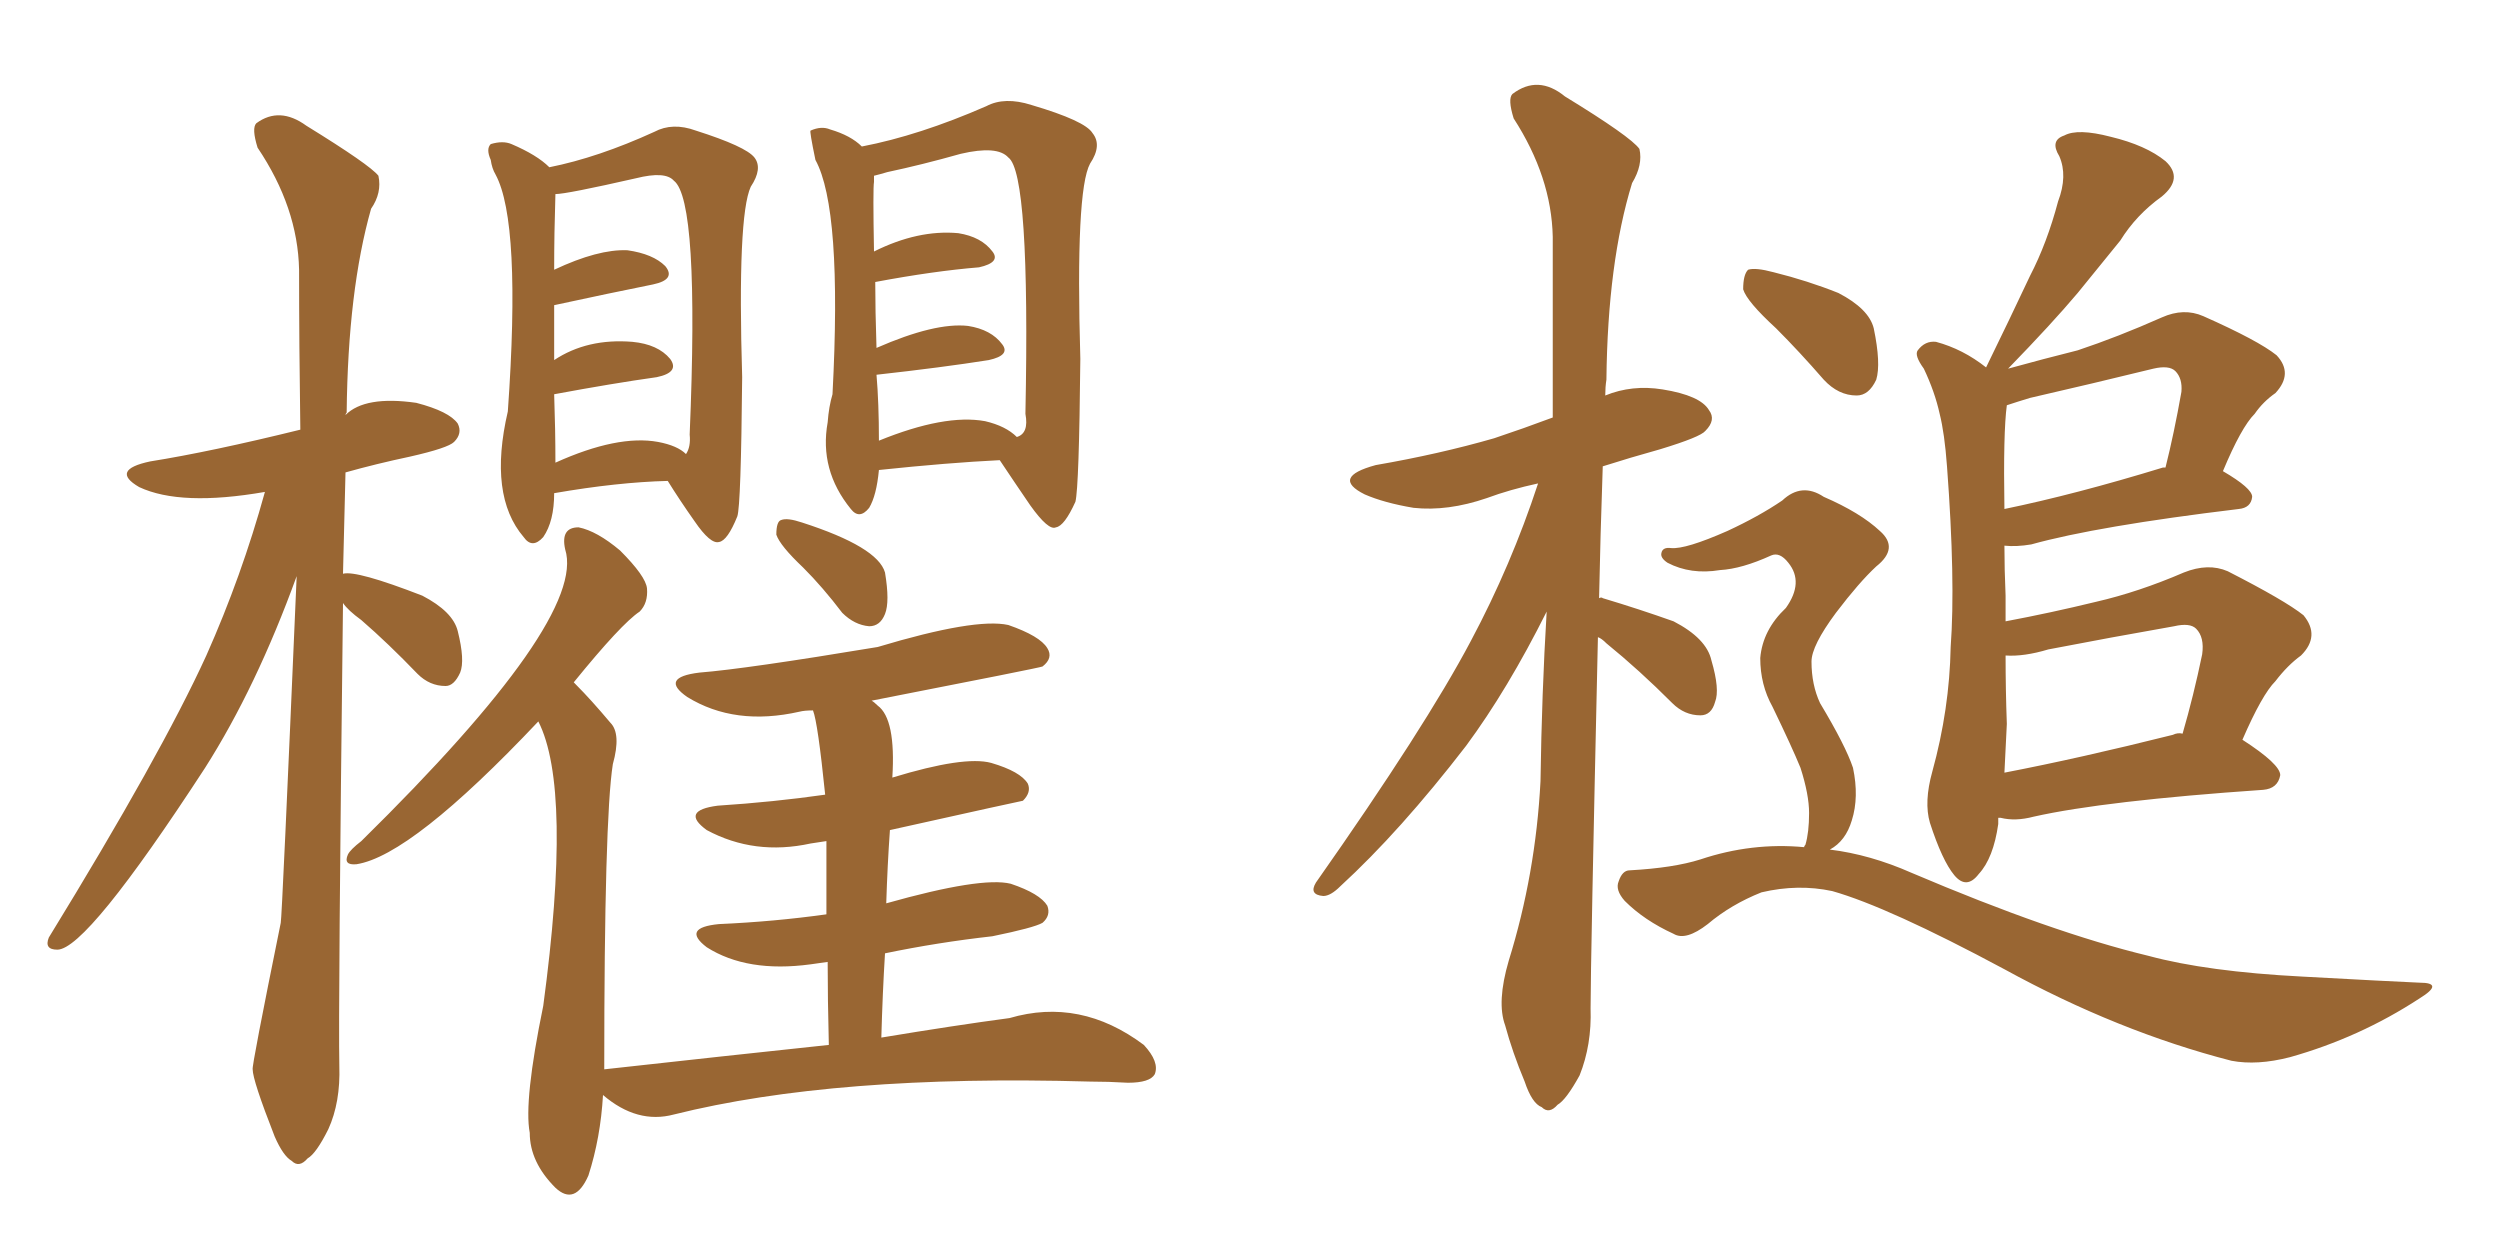 <svg xmlns="http://www.w3.org/2000/svg" xmlns:xlink="http://www.w3.org/1999/xlink" width="300" height="150"><path fill="#996633" padding="10" d="M41.16 72.36L41.16 72.36Q40.58 121.29 40.72 127.88L40.72 127.88Q40.87 132.28 39.40 135.50L39.40 135.50Q37.94 138.43 36.91 139.01L36.91 139.01Q35.89 140.19 35.01 139.31L35.01 139.31Q33.98 138.72 32.96 136.38L32.96 136.38Q30.32 129.64 30.32 128.32L30.32 128.32Q30.18 128.03 33.69 110.74L33.69 110.74Q33.84 110.16 35.60 69.14L35.60 69.14Q30.76 82.47 24.61 92.14L24.61 92.14Q10.40 113.96 6.88 113.96L6.88 113.96Q5.27 113.96 5.86 112.50L5.86 112.50Q19.34 90.53 24.76 78.66L24.76 78.66Q29.00 69.14 31.79 59.03L31.79 59.03Q21.68 60.79 16.70 58.45L16.70 58.45Q13.18 56.40 18.02 55.37L18.02 55.37Q25.34 54.20 36.04 51.56L36.04 51.56Q35.89 41.31 35.89 32.37L35.89 32.37Q35.74 24.90 30.91 17.72L30.91 17.72Q30.18 15.38 30.76 14.79L30.76 14.79Q33.54 12.74 36.77 15.09L36.77 15.09Q44.38 19.78 45.41 21.09L45.41 21.09Q45.85 23.14 44.53 25.05L44.53 25.05Q41.75 34.86 41.60 49.51L41.60 49.51Q41.46 49.66 41.46 49.80L41.46 49.80Q43.80 47.46 49.95 48.34L49.95 48.34Q53.91 49.37 54.93 50.83L54.93 50.83Q55.52 52.00 54.49 53.03L54.49 53.03Q53.76 53.76 49.22 54.79L49.22 54.79Q45.12 55.66 41.46 56.69L41.46 56.69Q41.31 62.99 41.16 68.85L41.16 68.85Q42.77 68.41 50.68 71.48L50.68 71.48Q54.35 73.39 54.93 75.73L54.93 75.73Q55.81 79.25 55.22 80.71L55.22 80.71Q54.49 82.32 53.47 82.32L53.47 82.32Q51.56 82.32 50.10 80.86L50.10 80.86Q46.58 77.20 43.36 74.41L43.36 74.41Q41.75 73.24 41.16 72.36ZM66.50 59.18L66.50 59.18Q66.50 62.55 65.19 64.45L65.19 64.45Q63.87 65.92 62.84 64.45L62.84 64.45Q58.59 59.47 60.94 49.37L60.94 49.37Q62.55 26.66 59.47 20.95L59.47 20.95Q59.03 20.21 58.89 19.19L58.89 19.19Q58.30 17.87 58.89 17.29L58.89 17.29Q60.35 16.85 61.38 17.29L61.38 17.29Q64.45 18.60 65.92 20.07L65.92 20.07Q71.78 18.90 78.52 15.82L78.52 15.82Q80.71 14.65 83.50 15.67L83.50 15.67Q89.50 17.58 90.53 18.90L90.53 18.90Q91.55 20.21 90.09 22.41L90.09 22.41Q88.48 25.93 89.06 45.26L89.06 45.26Q88.92 60.64 88.48 61.96L88.48 61.96Q87.30 64.89 86.28 65.04L86.28 65.04Q85.25 65.33 83.35 62.55L83.35 62.55Q81.59 60.06 80.13 57.71L80.13 57.71Q74.12 57.86 66.50 59.18ZM78.96 53.03L78.96 53.03Q81.30 53.47 82.32 54.49L82.32 54.49Q82.91 53.61 82.76 52.15L82.76 52.15Q83.94 24.02 80.86 21.68L80.86 21.68Q79.83 20.51 76.32 21.39L76.32 21.39Q67.97 23.29 66.65 23.29L66.65 23.29Q66.50 27.98 66.50 32.37L66.50 32.37Q71.78 29.88 75.29 30.03L75.29 30.03Q78.37 30.47 79.83 31.93L79.83 31.93Q81.15 33.54 78.37 34.13L78.37 34.13Q73.24 35.16 66.50 36.62L66.50 36.62Q66.50 39.55 66.50 43.21L66.50 43.21Q70.46 40.58 75.88 41.02L75.88 41.02Q78.96 41.31 80.42 43.07L80.42 43.07Q81.59 44.68 78.81 45.26L78.81 45.26Q73.54 46.00 66.50 47.31L66.50 47.31Q66.65 51.56 66.65 55.52L66.65 55.52Q74.12 52.15 78.96 53.03ZM105.47 56.40L105.47 56.40Q105.18 59.47 104.30 60.94L104.30 60.94Q103.13 62.40 102.10 61.08L102.10 61.08Q98.29 56.40 99.32 50.68L99.32 50.68Q99.46 48.78 99.90 47.31L99.90 47.31Q101.07 25.05 97.85 19.19L97.85 19.19Q97.12 15.67 97.27 15.67L97.27 15.67Q98.58 15.09 99.61 15.53L99.61 15.53Q102.10 16.26 103.42 17.58L103.42 17.58Q110.30 16.26 118.36 12.74L118.36 12.74Q120.56 11.57 123.78 12.60L123.78 12.60Q130.22 14.50 131.10 15.97L131.10 15.97Q132.28 17.43 130.81 19.63L130.81 19.63Q129.05 22.85 129.64 43.07L129.64 43.07Q129.49 58.45 129.05 60.21L129.05 60.21Q127.73 63.13 126.71 63.28L126.71 63.28Q125.83 63.72 123.63 60.64L123.63 60.64Q121.73 57.86 119.97 55.22L119.97 55.22Q113.82 55.52 105.47 56.40ZM118.21 50.54L118.21 50.54Q120.70 51.12 122.02 52.44L122.02 52.44Q123.49 52.00 123.05 49.66L123.05 49.66Q123.63 20.80 121.00 18.90L121.00 18.90Q119.68 17.43 115.28 18.46L115.28 18.46Q110.60 19.78 106.49 20.65L106.49 20.65Q105.47 20.95 104.88 21.09L104.88 21.09Q104.88 21.39 104.88 21.83L104.88 21.83Q104.74 22.56 104.88 30.18L104.88 30.18Q110.16 27.54 114.99 27.98L114.99 27.98Q117.77 28.42 119.09 30.18L119.09 30.18Q120.12 31.49 117.48 32.08L117.48 32.08Q112.06 32.52 105.03 33.84L105.03 33.84Q105.03 37.21 105.18 41.75L105.18 41.75Q112.21 38.67 116.16 39.11L116.16 39.11Q118.95 39.55 120.26 41.31L120.26 41.31Q121.29 42.63 118.65 43.21L118.65 43.21Q113.09 44.09 105.18 44.97L105.18 44.97Q105.47 48.34 105.47 52.88L105.47 52.88Q113.38 49.66 118.21 50.54ZM96.39 68.12L96.39 68.12Q93.60 65.48 93.16 64.16L93.16 64.16Q93.16 62.55 93.75 62.40L93.75 62.40Q94.48 62.11 96.24 62.70L96.24 62.70Q105.32 65.63 106.20 68.70L106.20 68.70Q106.79 72.22 106.20 73.68L106.20 73.68Q105.62 75.15 104.30 75.15L104.30 75.15Q102.54 75 101.07 73.54L101.07 73.54Q98.73 70.46 96.39 68.12ZM99.46 125.39L99.46 125.39L99.46 125.39Q99.32 119.82 99.32 115.43L99.32 115.43Q98.14 115.58 97.27 115.72L97.27 115.72Q89.65 116.75 84.81 113.67L84.81 113.67Q81.74 111.33 86.28 110.89L86.28 110.89Q92.87 110.60 99.17 109.72L99.17 109.72Q99.17 104.59 99.17 100.93L99.17 100.93Q98.14 101.07 97.27 101.22L97.27 101.22Q90.53 102.69 84.81 99.61L84.81 99.61Q81.59 97.27 86.13 96.68L86.13 96.68Q92.87 96.24 99.02 95.36L99.02 95.36Q98.14 86.72 97.56 85.25L97.56 85.25Q96.53 85.25 95.95 85.40L95.95 85.40Q88.18 87.16 82.47 83.64L82.47 83.64Q79.10 81.30 83.94 80.71L83.94 80.71Q89.50 80.27 105.32 77.64L105.32 77.64Q117.04 74.12 121.00 75L121.00 75Q124.80 76.32 125.68 77.78L125.68 77.78Q126.42 78.96 125.10 79.98L125.10 79.98Q124.80 80.13 104.59 84.08L104.59 84.08Q104.88 84.23 105.32 84.67L105.32 84.67Q107.52 86.28 107.08 93.31L107.08 93.31Q115.72 90.67 118.95 91.55L118.95 91.55Q122.46 92.58 123.34 94.04L123.34 94.04Q123.78 95.07 122.75 96.09L122.75 96.09Q122.61 96.09 106.79 99.61L106.79 99.61Q106.49 103.86 106.35 108.40L106.35 108.40Q117.77 105.18 121.29 106.05L121.29 106.05Q124.80 107.23 125.68 108.69L125.68 108.69Q126.12 109.86 125.10 110.74L125.10 110.74Q124.07 111.33 119.09 112.35L119.09 112.35Q112.50 113.09 106.20 114.40L106.20 114.40Q105.91 119.09 105.76 124.51L105.76 124.51Q114.55 123.05 121.14 122.17L121.14 122.17Q129.64 119.68 137.26 125.39L137.26 125.39Q139.16 127.44 138.57 128.91L138.57 128.91Q137.99 129.93 135.35 129.93L135.35 129.93Q133.01 129.79 130.81 129.79L130.81 129.79Q100.20 128.91 80.86 133.74L80.86 133.74Q76.46 134.91 72.36 131.40L72.36 131.40Q72.07 136.52 70.61 141.06L70.61 141.06Q68.99 144.73 66.65 142.53L66.65 142.53Q63.57 139.45 63.57 135.94L63.57 135.94Q62.84 132.13 65.19 120.70L65.19 120.70Q68.70 94.63 64.60 86.57L64.60 86.57Q49.37 102.69 42.77 103.71L42.77 103.71Q41.16 103.86 41.75 102.54L41.75 102.54Q42.04 101.95 43.36 100.93L43.36 100.93Q70.46 74.27 67.82 65.92L67.82 65.92Q67.24 63.28 69.43 63.28L69.43 63.28Q71.63 63.72 74.41 66.06L74.41 66.06Q77.49 69.14 77.64 70.61L77.64 70.61Q77.78 72.36 76.76 73.39L76.76 73.39Q74.56 74.85 68.85 81.88L68.85 81.88Q68.99 82.03 69.14 82.18L69.14 82.18Q70.90 83.94 73.24 86.72L73.24 86.72Q74.56 88.04 73.54 91.70L73.54 91.70Q72.51 98.29 72.51 128.32L72.51 128.32Q87.01 126.71 99.46 125.39ZM191.75 76.46L191.75 76.46Q190.87 115.58 190.87 121.00L190.87 121.00Q191.02 125.39 189.55 129.05L189.55 129.05Q187.94 131.98 186.91 132.57L186.91 132.57Q185.89 133.74 185.01 132.86L185.01 132.86Q183.84 132.42 182.96 129.79L182.96 129.79Q181.49 126.27 180.62 123.05L180.62 123.05Q179.59 120.26 181.05 115.28L181.05 115.28Q184.28 104.88 184.86 93.75L184.86 93.75Q185.01 83.20 185.60 73.39L185.60 73.39Q180.91 82.76 175.93 89.50L175.93 89.50Q168.02 99.76 160.84 106.35L160.84 106.35Q159.67 107.52 158.79 107.52L158.79 107.52Q157.03 107.37 157.91 105.91L157.91 105.91Q171.09 87.16 176.51 76.90L176.51 76.90Q181.35 67.82 184.57 58.01L184.57 58.01Q181.20 58.74 178.42 59.77L178.42 59.77Q173.73 61.38 169.63 60.94L169.63 60.94Q166.11 60.35 163.77 59.33L163.77 59.33Q159.67 57.28 165.09 55.81L165.09 55.81Q172.71 54.49 179.30 52.59L179.30 52.59Q182.81 51.42 186.33 50.10L186.33 50.10Q186.33 38.53 186.33 28.42L186.33 28.42Q186.18 21.24 181.64 14.21L181.64 14.21Q180.91 11.87 181.49 11.28L181.49 11.28Q184.57 8.94 187.79 11.57L187.79 11.57Q195.70 16.41 196.73 17.87L196.73 17.87Q197.17 19.78 195.85 21.97L195.85 21.97Q192.92 31.49 192.77 45.56L192.77 45.56Q192.63 46.44 192.63 47.46L192.63 47.46Q195.85 46.14 199.51 46.73L199.51 46.73Q204.05 47.46 205.08 49.22L205.08 49.22Q205.96 50.39 204.64 51.71L204.64 51.71Q204.05 52.44 199.22 53.91L199.22 53.91Q195.56 54.93 192.33 55.96L192.33 55.96Q192.04 64.31 191.89 71.78L191.89 71.78Q192.19 71.63 192.33 71.78L192.33 71.78Q196.73 73.10 200.83 74.56L200.83 74.56Q204.79 76.61 205.37 79.25L205.37 79.25Q206.40 82.76 205.81 84.23L205.81 84.23Q205.37 85.84 204.05 85.84L204.05 85.84Q202.15 85.84 200.68 84.38L200.68 84.38Q196.73 80.42 192.77 77.20L192.77 77.20Q192.19 76.61 191.75 76.46ZM239.79 98.14L239.79 98.14Q239.79 98.44 239.79 98.88L239.79 98.88Q239.21 102.98 237.45 104.88L237.45 104.88Q235.99 106.79 234.52 105.03L234.52 105.03Q233.06 103.27 231.59 98.73L231.59 98.73Q230.86 96.24 231.88 92.58L231.88 92.58Q233.94 85.11 234.08 77.64L234.08 77.64Q234.67 69.73 233.64 55.96L233.64 55.96Q233.35 52.00 232.76 49.66L232.76 49.66Q232.18 47.02 230.86 44.24L230.86 44.24Q229.69 42.63 230.13 42.04L230.13 42.04Q231.01 40.87 232.32 41.02L232.32 41.02Q235.55 41.89 238.33 44.09L238.33 44.09Q241.26 38.09 243.60 33.11L243.60 33.11Q245.65 29.15 246.97 24.17L246.97 24.17Q248.14 21.09 247.12 18.75L247.12 18.75Q245.95 16.85 247.71 16.26L247.71 16.26Q249.32 15.38 253.27 16.41L253.27 16.41Q257.52 17.43 259.86 19.34L259.86 19.34Q262.06 21.39 259.42 23.58L259.42 23.58Q256.35 25.78 254.44 28.86L254.44 28.86Q251.95 31.93 249.32 35.16L249.32 35.16Q246.24 38.82 240.97 44.24L240.97 44.24Q245.21 43.07 249.32 42.04L249.32 42.04Q254.15 40.43 259.42 38.09L259.42 38.09Q262.06 36.91 264.40 37.94L264.40 37.94Q271.00 40.87 273.19 42.63L273.19 42.63Q275.24 44.82 273.05 47.17L273.05 47.17Q271.58 48.19 270.56 49.66L270.56 49.66Q268.95 51.27 266.75 56.54L266.75 56.54Q270.26 58.59 270.26 59.62L270.26 59.62Q270.12 60.94 268.65 61.08L268.65 61.08Q251.66 63.13 243.75 65.33L243.75 65.33Q241.99 65.63 240.53 65.48L240.53 65.48Q240.53 68.26 240.67 71.48L240.67 71.48Q240.67 73.10 240.67 74.56L240.67 74.56Q246.09 73.54 251.51 72.22L251.51 72.22Q256.64 71.04 262.06 68.70L262.06 68.70Q264.99 67.53 267.33 68.55L267.33 68.55Q274.22 72.07 276.42 73.83L276.42 73.83Q278.47 76.32 276.12 78.66L276.12 78.66Q274.51 79.83 273.05 81.74L273.05 81.74Q271.44 83.35 269.09 88.77L269.09 88.77Q273.63 91.70 273.63 93.02L273.63 93.02Q273.34 94.63 271.58 94.78L271.58 94.78Q252.54 96.09 244.04 98.00L244.04 98.00Q241.85 98.58 240.09 98.14L240.09 98.14Q239.94 98.14 239.79 98.14ZM260.74 88.18L260.74 88.18Q261.33 87.89 261.91 88.04L261.91 88.04Q263.23 83.50 264.26 78.52L264.26 78.52Q264.55 76.46 263.53 75.44L263.53 75.44Q262.79 74.71 260.89 75.15L260.89 75.15Q253.42 76.46 245.80 77.93L245.80 77.93Q242.87 78.81 240.67 78.66L240.67 78.66Q240.67 82.76 240.82 86.87L240.82 86.87Q240.67 89.65 240.53 92.72L240.53 92.72Q249.61 90.97 260.74 88.18ZM259.57 56.10L259.57 56.10Q259.72 56.10 259.86 56.10L259.86 56.10Q260.89 52.00 261.77 47.02L261.77 47.02Q261.91 45.41 261.04 44.53L261.04 44.53Q260.30 43.80 258.40 44.24L258.40 44.24Q251.22 46.00 243.60 47.75L243.60 47.75Q242.14 48.19 240.82 48.63L240.82 48.63Q240.38 51.86 240.53 61.08L240.53 61.08Q249.02 59.33 259.57 56.10ZM213.13 39.40L213.13 39.40Q209.62 36.18 209.18 34.72L209.18 34.72Q209.18 32.96 209.77 32.37L209.77 32.37Q210.64 32.08 212.84 32.67L212.84 32.67Q216.94 33.69 220.61 35.16L220.61 35.16Q224.27 37.06 224.85 39.40L224.85 39.40Q225.73 43.65 225.15 45.56L225.15 45.56Q224.27 47.46 222.80 47.46L222.80 47.46Q220.61 47.46 218.85 45.56L218.85 45.56Q215.92 42.19 213.13 39.40ZM211.23 78.96L211.23 78.96L211.23 78.96Q211.52 75.59 214.31 72.95L214.31 72.95Q216.50 69.87 214.60 67.53L214.60 67.53Q213.57 66.21 212.55 66.65L212.55 66.65Q209.03 68.26 206.40 68.41L206.40 68.41Q202.88 68.99 200.10 67.53L200.10 67.53Q199.22 66.94 199.37 66.36L199.37 66.36Q199.51 65.63 200.54 65.77L200.54 65.77Q202.29 65.92 207.28 63.72L207.28 63.72Q211.08 61.96 213.87 60.06L213.87 60.06Q216.21 57.86 218.85 59.62L218.85 59.62Q223.24 61.52 225.59 63.72L225.59 63.72Q227.93 65.77 225.15 67.97L225.15 67.97Q223.10 69.87 220.31 73.54L220.31 73.54Q217.38 77.49 217.38 79.39L217.38 79.39Q217.38 82.18 218.41 84.38L218.41 84.38Q221.48 89.50 222.36 92.14L222.36 92.14Q223.10 95.65 222.22 98.44L222.22 98.44Q221.48 100.93 219.58 101.95L219.58 101.95Q224.41 102.54 229.39 104.74L229.39 104.74Q246.24 111.91 257.81 114.70L257.81 114.70Q264.84 116.60 276.27 117.19L276.27 117.19Q286.82 117.77 290.33 117.92L290.33 117.92Q293.41 117.92 290.33 119.82L290.33 119.82Q283.15 124.51 274.80 126.86L274.80 126.86Q270.85 127.88 267.77 127.29L267.77 127.29Q254.15 123.78 240.53 116.31L240.53 116.31Q226.61 108.84 219.87 106.93L219.87 106.93Q215.77 106.05 211.38 107.08L211.38 107.08Q207.71 108.54 204.93 110.89L204.93 110.89Q202.29 112.94 200.83 112.06L200.83 112.06Q197.31 110.45 194.97 108.11L194.97 108.11Q193.80 106.79 194.24 105.76L194.24 105.76Q194.68 104.44 195.56 104.44L195.56 104.44Q200.83 104.15 204.05 103.13L204.05 103.13Q210.21 101.07 216.50 101.66L216.50 101.66Q216.50 101.51 216.65 101.37L216.65 101.37Q217.09 99.90 217.09 97.56L217.09 97.56Q217.09 95.36 216.06 92.14L216.06 92.14Q215.04 89.65 212.70 84.81L212.70 84.81Q211.23 82.18 211.23 78.96Z"/></svg>